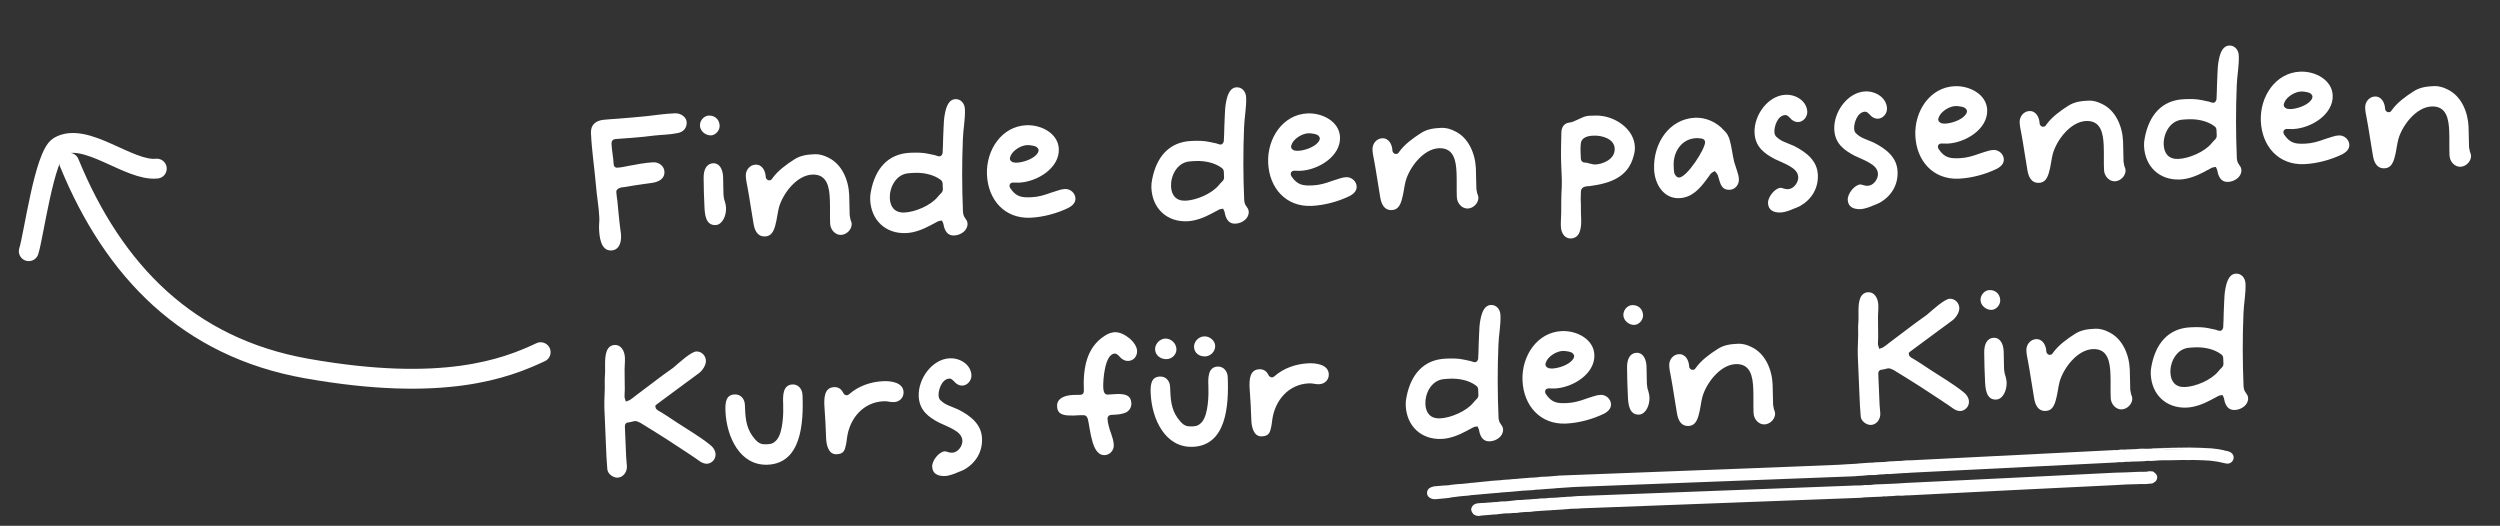 <svg width="252" height="53" viewBox="0 0 252 53" fill="none" xmlns="http://www.w3.org/2000/svg">
<rect x="0" y="0" width="252" height="53" fill="#333333" stroke="none"/>
<path d="M54.5 35.5C51 37.144 44.682 39.592 30.899 37.144C18.988 35.029 11.473 27.381 6.973 16.401" stroke="white" stroke-width="2" stroke-linecap="round"/>
<path d="M15.806 16.995C13.03 17.307 8.61 13.206 5.951 14.759C4.47 15.625 3.396 23.791 2.9 25.321" stroke="white" stroke-width="2" stroke-linecap="round"/>
<path d="M63.085 18.834C63.03 18.855 62.845 18.863 62.66 18.889C62.568 18.912 62.458 18.935 62.367 18.994C62.313 19.015 62.113 19.117 62.123 19.358C62.136 19.673 62.206 20.004 62.237 20.3C62.334 21.28 62.411 22.242 62.546 23.239C62.571 23.387 62.596 23.534 62.603 23.719C62.639 24.553 62.351 25.215 61.609 25.247C60.534 25.292 60.416 23.811 60.383 23.033C60.369 22.681 60.427 22.307 60.413 21.973C60.367 20.861 60.154 19.775 60.071 18.683C59.922 16.925 59.644 15.154 59.569 13.393C59.535 12.559 60.075 12.165 60.814 12.078C61.313 12.02 61.85 11.998 62.35 11.958C63.294 11.881 64.237 11.804 65.18 11.709C66.141 11.594 67.083 11.462 68.046 11.421C68.621 11.397 69.195 11.8 69.217 12.319C69.242 12.912 68.869 13.318 68.297 13.416C67.524 13.579 66.726 13.575 65.95 13.663C65.229 13.749 64.546 13.834 63.842 13.882L62.065 14.012C61.732 14.045 61.63 14.254 61.64 14.495C61.669 15.199 61.827 15.861 61.856 16.547C61.865 16.75 61.981 16.875 62.15 16.905C62.391 16.895 62.631 16.867 62.87 16.82L63.331 16.726C64.16 16.58 65.025 16.395 65.859 16.36C66.433 16.335 66.953 16.759 66.975 17.297C67.009 18.094 66.296 18.365 65.631 18.449C65.355 18.497 65.077 18.528 64.856 18.556C64.246 18.637 63.656 18.736 63.085 18.834ZM70.554 12.671C70.532 12.152 70.957 11.67 71.439 11.65C72.07 11.623 72.514 12.05 72.54 12.662C72.561 13.144 72.135 13.626 71.672 13.646C71.116 13.669 70.576 13.209 70.554 12.671ZM72.126 22.688C71.107 22.73 71.038 21.545 71.007 20.785C70.968 19.858 70.929 18.931 70.926 17.985C70.909 17.15 71.179 16.489 71.901 16.458C72.513 16.432 72.855 17.049 72.887 17.809C72.911 18.384 72.9 18.997 72.924 19.572C72.933 19.794 72.983 20.108 73.066 20.308C73.132 20.547 73.177 20.731 73.185 20.935C73.22 21.75 72.812 22.659 72.126 22.688ZM77.441 18.175L77.516 18.172C77.72 18.182 77.755 18.124 77.86 17.971C78.403 17.206 79.268 16.575 80.082 16.058C80.715 15.66 81.361 15.578 82.158 15.544C82.585 15.526 83.092 15.672 83.51 15.896C84.856 16.544 85.535 18.131 85.599 19.651C85.627 20.319 85.618 20.987 85.646 21.655C85.65 21.747 85.673 21.858 85.696 21.95C85.699 22.024 85.721 22.097 85.742 22.171C85.805 22.335 85.847 22.445 85.851 22.556C85.875 23.112 85.359 23.653 84.784 23.678C84.21 23.702 83.704 23.166 83.678 22.536C83.644 21.72 83.683 20.883 83.649 20.086C83.599 18.9 83.393 17.535 81.873 17.598C80.298 17.665 78.909 19.524 78.521 20.896C78.376 21.422 78.316 22.186 78.12 22.825C77.941 23.427 77.678 23.809 77.122 23.833C76.325 23.866 76.055 23.172 75.953 22.526C75.734 21.292 75.57 20.036 75.332 18.783C75.262 18.452 75.191 18.084 75.176 17.732C75.151 17.139 75.593 16.619 76.149 16.595C76.835 16.566 77.161 17.24 77.186 17.833C77.193 18 77.308 18.087 77.365 18.122L77.441 18.175ZM95.033 22.411L94.951 22.229L94.766 22.255C94.71 22.257 94.674 22.277 94.637 22.279C94.601 22.299 94.564 22.319 94.491 22.341C94.419 22.381 94.328 22.441 94.237 22.482C94.055 22.564 93.892 22.663 93.819 22.703C93.02 23.127 92.18 23.459 91.328 23.495C89.289 23.581 87.801 22.214 87.713 20.119C87.702 19.841 87.727 19.562 87.789 19.281C88.216 17.053 89.469 15.496 91.748 15.4C92.379 15.374 92.991 15.367 93.61 15.508L94.265 15.647C94.284 15.647 94.36 15.681 94.454 15.714C94.492 15.731 94.547 15.728 94.585 15.745C94.641 15.761 94.697 15.759 94.716 15.758C94.901 15.751 95.003 15.524 95.017 15.412C95.052 14.927 95.05 14.445 95.067 13.961L95.113 12.845C95.132 12.417 95.149 11.934 95.241 11.484C95.407 10.568 95.737 10.015 96.293 9.992C96.849 9.968 97.239 10.416 97.264 11.009C97.306 12.01 97.089 13.022 97.057 14.026C96.955 16.463 96.966 18.932 97.068 21.36C97.074 21.508 97.118 21.655 97.16 21.783C97.22 21.873 97.279 21.964 97.339 22.073C97.457 22.216 97.519 22.362 97.526 22.547C97.554 23.196 96.888 23.707 96.184 23.736C95.646 23.759 95.337 23.456 95.164 22.888C95.162 22.851 95.14 22.759 95.118 22.686C95.116 22.63 95.096 22.594 95.094 22.557C95.073 22.483 95.053 22.447 95.033 22.411ZM91.166 21.422C92.241 21.377 93.81 20.717 94.516 19.852C94.587 19.756 94.746 19.582 94.836 19.504C94.925 19.407 95.05 19.291 95.04 19.068L95.016 18.494C95.008 18.29 94.892 18.183 94.796 18.113C94.068 17.568 93.039 17.389 92.205 17.424C91.964 17.434 91.723 17.444 91.483 17.473C90.264 17.635 89.65 18.942 89.694 19.98C89.732 20.87 90.202 21.463 91.166 21.422ZM101.825 18.95C102.44 19.89 103.054 19.92 103.981 19.881C104.667 19.852 105.309 19.658 105.93 19.427C106.15 19.362 106.425 19.258 106.663 19.192C106.92 19.107 107.14 19.061 107.363 19.051C107.882 19.029 108.382 19.454 108.405 19.992C108.423 20.418 108.12 20.728 107.703 20.95C106.538 21.518 105.124 21.894 103.845 21.947C101.287 22.055 99.592 20.158 99.485 17.6C99.381 15.135 100.969 12.729 103.453 12.624C104.973 12.56 106.663 13.455 106.729 15.012C106.81 16.939 104.547 18.334 102.712 18.411C102.49 18.421 102.285 18.392 102.081 18.401C102.062 18.402 101.748 18.433 101.761 18.748C101.765 18.841 101.805 18.914 101.825 18.95ZM102.2 16.372C102.331 16.404 102.461 16.398 102.516 16.396C103.072 16.372 104.081 16.07 104.505 15.551C104.522 15.532 104.558 15.493 104.593 15.436C104.663 15.34 104.694 15.19 104.692 15.153C104.683 14.931 104.493 14.827 104.416 14.775C104.321 14.723 104.191 14.71 104.078 14.678C103.872 14.63 103.63 14.622 103.537 14.626C102.944 14.651 102.201 15.091 101.908 15.623C101.909 15.642 101.874 15.699 101.858 15.755C101.806 15.832 101.792 15.962 101.794 15.999C101.802 16.184 101.954 16.271 102.011 16.306C102.069 16.359 102.144 16.374 102.2 16.372ZM123.378 21.218L123.296 21.036L123.112 21.063C123.056 21.065 123.02 21.085 122.983 21.087C122.946 21.107 122.91 21.127 122.837 21.148C122.764 21.189 122.674 21.248 122.583 21.289C122.401 21.371 122.238 21.471 122.165 21.511C121.366 21.934 120.526 22.267 119.673 22.303C117.634 22.389 116.147 21.021 116.059 18.927C116.047 18.649 116.073 18.369 116.135 18.088C116.561 15.861 117.814 14.304 120.094 14.208C120.724 14.182 121.337 14.174 121.955 14.316L122.611 14.455C122.629 14.454 122.705 14.488 122.799 14.521C122.837 14.538 122.893 14.536 122.931 14.553C122.987 14.569 123.043 14.567 123.061 14.566C123.247 14.558 123.348 14.331 123.362 14.219C123.398 13.735 123.396 13.252 123.413 12.769L123.459 11.653C123.478 11.225 123.495 10.741 123.587 10.292C123.753 9.375 124.082 8.823 124.638 8.799C125.194 8.776 125.585 9.224 125.61 9.817C125.652 10.818 125.434 11.829 125.402 12.834C125.3 15.27 125.311 17.739 125.414 20.167C125.42 20.316 125.463 20.462 125.506 20.591C125.565 20.681 125.625 20.771 125.685 20.88C125.802 21.024 125.864 21.17 125.872 21.355C125.899 22.004 125.234 22.515 124.53 22.544C123.992 22.567 123.682 22.264 123.51 21.696C123.508 21.659 123.486 21.567 123.464 21.494C123.462 21.438 123.442 21.402 123.44 21.364C123.418 21.291 123.398 21.255 123.378 21.218ZM119.512 20.23C120.587 20.185 122.156 19.525 122.862 18.659C122.932 18.564 123.092 18.39 123.182 18.312C123.27 18.215 123.396 18.098 123.386 17.876L123.362 17.301C123.353 17.098 123.238 16.991 123.142 16.921C122.413 16.376 121.384 16.196 120.55 16.231C120.309 16.241 120.068 16.252 119.828 16.28C118.61 16.443 117.996 17.75 118.04 18.788C118.077 19.678 118.548 20.27 119.512 20.23ZM130.171 17.758C130.786 18.697 131.4 18.727 132.327 18.688C133.013 18.659 133.654 18.465 134.276 18.235C134.496 18.17 134.77 18.066 135.009 18C135.265 17.915 135.486 17.868 135.708 17.859C136.227 17.837 136.728 18.262 136.751 18.799C136.769 19.226 136.466 19.535 136.048 19.757C134.884 20.326 133.47 20.701 132.191 20.755C129.633 20.863 127.938 18.966 127.83 16.408C127.727 13.943 129.315 11.536 131.799 11.432C133.319 11.368 135.009 12.262 135.074 13.819C135.155 15.747 132.893 17.142 131.058 17.219C130.836 17.228 130.63 17.2 130.426 17.209C130.408 17.209 130.094 17.241 130.107 17.556C130.111 17.649 130.151 17.721 130.171 17.758ZM130.545 15.18C130.677 15.211 130.806 15.206 130.862 15.203C131.418 15.18 132.426 14.878 132.85 14.358C132.868 14.339 132.904 14.3 132.938 14.243C133.009 14.148 133.039 13.998 133.038 13.961C133.028 13.738 132.838 13.635 132.762 13.582C132.667 13.531 132.536 13.518 132.424 13.485C132.217 13.438 131.976 13.43 131.883 13.434C131.29 13.459 130.547 13.898 130.254 14.431C130.255 14.449 130.22 14.506 130.204 14.563C130.151 14.639 130.138 14.77 130.14 14.807C130.147 14.992 130.3 15.079 130.357 15.113C130.415 15.166 130.49 15.182 130.545 15.18ZM140.613 15.517L140.687 15.514C140.891 15.524 140.926 15.467 141.031 15.314C141.575 14.549 142.439 13.918 143.253 13.401C143.886 13.003 144.533 12.92 145.33 12.886C145.756 12.869 146.263 13.014 146.681 13.238C148.027 13.887 148.706 15.474 148.77 16.994C148.798 17.661 148.789 18.33 148.818 18.997C148.821 19.09 148.845 19.2 148.867 19.292C148.87 19.366 148.892 19.44 148.913 19.513C148.976 19.677 149.018 19.787 149.023 19.898C149.046 20.454 148.53 20.996 147.956 21.02C147.381 21.044 146.876 20.509 146.849 19.878C146.815 19.063 146.854 18.226 146.82 17.429C146.771 16.242 146.565 14.877 145.045 14.941C143.469 15.007 142.081 16.867 141.693 18.238C141.548 18.765 141.487 19.528 141.291 20.168C141.112 20.77 140.85 21.152 140.294 21.175C139.497 21.209 139.226 20.515 139.125 19.869C138.906 18.634 138.741 17.379 138.503 16.126C138.433 15.795 138.362 15.426 138.347 15.074C138.322 14.481 138.765 13.961 139.321 13.938C140.007 13.909 140.332 14.582 140.357 15.175C140.364 15.342 140.479 15.43 140.536 15.465L140.613 15.517ZM159.335 20.077C159.351 20.448 159.367 20.837 159.355 20.986C159.349 21.284 159.364 21.636 159.378 21.988C159.411 22.767 159.37 23.994 158.351 24.037C157.757 24.061 157.364 23.54 157.334 22.817C157.314 22.353 157.369 21.887 157.369 21.441C157.369 20.569 157.37 19.696 157.426 18.839C157.452 18.114 157.403 17.392 157.372 16.669C157.327 15.594 157.356 14.516 157.384 13.419C157.381 12.899 157.603 12.444 158.138 12.366C158.212 12.345 158.286 12.341 158.378 12.319C158.451 12.297 158.543 12.275 158.634 12.234C158.908 12.13 159.198 11.969 159.454 11.865C159.709 11.743 159.966 11.677 160.225 11.666C160.689 11.646 161.134 11.628 161.564 11.702C163.134 11.952 164.726 13.166 164.795 14.797C164.807 15.094 164.765 15.411 164.667 15.731C164.107 17.871 162.313 18.485 160.227 18.759C159.912 18.772 159.522 18.788 159.388 19.128C159.373 19.203 159.357 19.278 159.36 19.334C159.343 19.39 159.347 19.464 159.35 19.538C159.338 19.706 159.346 19.891 159.335 20.077ZM160.205 16.476C160.298 16.49 160.393 16.523 160.486 16.538C160.58 16.571 160.692 16.585 160.822 16.58C161.508 16.551 162.807 16.088 162.76 14.976C162.718 13.975 161.46 13.638 160.644 13.672C160.069 13.696 159.406 13.817 159.342 14.507C159.288 14.992 159.33 15.528 159.35 16.01C159.358 16.214 159.533 16.393 159.737 16.384C159.867 16.378 159.998 16.41 160.205 16.476ZM173.006 17.423L172.85 17.244L172.669 17.344C172.542 17.405 172.381 17.56 172.312 17.693C172.224 17.808 172.136 17.923 172.102 17.981C171.33 19.053 170.531 19.922 169.27 19.975C167.732 20.04 166.799 18.612 166.734 17.074C166.624 14.46 168.247 11.978 170.879 11.867C171.935 11.823 173.052 12.315 173.754 13.121C173.831 13.192 173.908 13.263 173.987 13.371C174.104 13.496 174.185 13.659 174.309 13.951C174.545 14.721 174.616 15.517 174.797 16.289C174.884 16.582 174.99 16.894 175.096 17.223C175.201 17.516 175.269 17.792 175.28 18.07C175.304 18.626 174.897 19.107 174.359 19.13C173.803 19.153 173.606 18.883 173.445 18.574C173.362 18.373 173.317 18.189 173.253 17.988C173.23 17.877 173.189 17.786 173.166 17.694C173.125 17.585 173.065 17.494 173.006 17.423ZM171.356 13.946C171.206 13.915 171.04 13.922 170.984 13.924C169.483 13.987 168.648 15.341 168.705 16.694L168.714 16.898C168.717 16.972 168.725 17.176 168.752 17.36C168.774 17.452 168.797 17.562 168.875 17.652C168.935 17.742 169.053 17.905 169.257 17.896C170.054 17.863 171.902 15 171.873 14.314C171.862 14.054 171.579 13.936 171.356 13.946ZM179.599 18.946L179.768 18.995L179.956 19.043C180.031 19.058 180.143 19.072 180.236 19.068C180.829 19.043 181.284 18.374 181.262 17.855C181.24 17.336 180.836 17 180.417 16.758C180.017 16.515 179.469 16.297 178.92 16.041C177.876 15.491 176.919 14.826 176.859 13.38C176.784 11.601 178.223 9.627 179.984 9.553C181.059 9.508 182.128 10.206 182.173 11.262C182.195 11.781 181.77 12.282 181.27 12.303C180.973 12.316 180.764 12.194 180.571 12.035C180.493 11.946 180.415 11.856 180.339 11.804C180.3 11.768 180.261 11.714 180.203 11.68C180.146 11.645 180.07 11.592 179.959 11.597C179.143 11.631 178.84 12.814 178.859 13.259C178.87 13.537 178.915 13.702 179.183 13.895C179.434 14.126 179.736 14.261 180.039 14.379C180.303 14.498 180.586 14.597 180.851 14.716C182.123 15.368 183.179 16.215 183.239 17.623C183.296 18.995 182.601 20.12 181.422 20.782C181.222 20.883 181.003 20.967 180.783 21.05C180.492 21.193 179.87 21.404 179.536 21.419C178.758 21.451 178.245 21.176 178.215 20.471C178.189 19.86 178.913 18.957 179.487 18.933C179.524 18.931 179.561 18.929 179.599 18.946ZM187.636 18.608L187.805 18.657L187.993 18.705C188.068 18.72 188.18 18.734 188.272 18.73C188.866 18.705 189.32 18.036 189.298 17.517C189.277 16.998 188.872 16.662 188.454 16.42C188.054 16.177 187.506 15.959 186.957 15.703C185.912 15.153 184.956 14.488 184.895 13.042C184.82 11.262 186.26 9.289 188.021 9.215C189.096 9.17 190.165 9.868 190.209 10.924C190.231 11.443 189.807 11.944 189.306 11.965C189.01 11.977 188.8 11.856 188.608 11.697C188.53 11.608 188.452 11.518 188.375 11.466C188.337 11.43 188.297 11.376 188.24 11.341C188.183 11.307 188.107 11.254 187.995 11.259C187.18 11.293 186.877 12.476 186.895 12.921C186.907 13.199 186.951 13.364 187.219 13.557C187.47 13.788 187.773 13.923 188.075 14.041C188.34 14.159 188.623 14.259 188.888 14.378C190.159 15.03 191.216 15.877 191.275 17.285C191.333 18.657 190.638 19.782 189.459 20.444C189.259 20.545 189.039 20.629 188.82 20.712C188.529 20.855 187.907 21.066 187.573 21.081C186.794 21.113 186.282 20.838 186.252 20.133C186.226 19.522 186.949 18.619 187.524 18.594C187.561 18.593 187.598 18.591 187.636 18.608ZM195.406 15.014C196.021 15.953 196.635 15.983 197.562 15.944C198.247 15.915 198.889 15.721 199.511 15.491C199.731 15.426 200.005 15.321 200.244 15.256C200.5 15.171 200.721 15.124 200.943 15.115C201.462 15.093 201.963 15.518 201.985 16.055C202.003 16.481 201.701 16.791 201.283 17.013C200.119 17.582 198.705 17.957 197.426 18.011C194.868 18.118 193.173 16.221 193.065 13.664C192.961 11.198 194.55 8.792 197.034 8.688C198.553 8.624 200.244 9.518 200.309 11.075C200.39 13.003 198.128 14.398 196.293 14.475C196.071 14.484 195.865 14.456 195.661 14.464C195.643 14.465 195.328 14.497 195.342 14.812C195.345 14.905 195.386 14.977 195.406 15.014ZM195.78 12.435C195.911 12.467 196.041 12.461 196.097 12.459C196.653 12.436 197.661 12.133 198.085 11.614C198.103 11.595 198.138 11.556 198.173 11.499C198.243 11.403 198.274 11.254 198.273 11.216C198.263 10.994 198.073 10.891 197.997 10.838C197.902 10.786 197.771 10.773 197.658 10.741C197.452 10.694 197.21 10.685 197.118 10.689C196.525 10.714 195.782 11.154 195.489 11.686C195.489 11.705 195.455 11.762 195.438 11.818C195.386 11.895 195.373 12.025 195.374 12.062C195.382 12.248 195.534 12.334 195.592 12.369C195.65 12.422 195.724 12.438 195.78 12.435ZM205.847 12.773L205.922 12.77C206.126 12.78 206.161 12.723 206.266 12.57C206.809 11.804 207.674 11.174 208.488 10.657C209.121 10.259 209.767 10.176 210.564 10.142C210.991 10.124 211.498 10.27 211.916 10.494C213.262 11.143 213.941 12.73 214.005 14.25C214.033 14.917 214.024 15.586 214.052 16.253C214.056 16.346 214.079 16.456 214.102 16.548C214.105 16.622 214.127 16.695 214.148 16.769C214.211 16.933 214.253 17.043 214.257 17.154C214.281 17.71 213.765 18.252 213.19 18.276C212.616 18.3 212.111 17.764 212.084 17.134C212.05 16.319 212.089 15.482 212.055 14.684C212.005 13.498 211.799 12.133 210.28 12.197C208.704 12.263 207.315 14.123 206.927 15.494C206.782 16.02 206.722 16.784 206.526 17.424C206.347 18.025 206.085 18.408 205.528 18.431C204.731 18.465 204.461 17.771 204.359 17.125C204.14 15.89 203.976 14.634 203.738 13.382C203.668 13.05 203.597 12.682 203.582 12.33C203.557 11.737 203.999 11.217 204.556 11.194C205.241 11.165 205.567 11.838 205.592 12.431C205.599 12.598 205.714 12.686 205.771 12.721L205.847 12.773ZM223.439 17.009L223.357 16.827L223.172 16.854C223.117 16.856 223.08 16.876 223.043 16.878C223.007 16.898 222.971 16.918 222.897 16.939C222.825 16.98 222.734 17.039 222.643 17.08C222.461 17.162 222.298 17.262 222.226 17.302C221.426 17.725 220.586 18.058 219.734 18.094C217.695 18.179 216.208 16.812 216.119 14.718C216.108 14.44 216.133 14.16 216.196 13.879C216.622 11.652 217.875 10.095 220.154 9.999C220.785 9.972 221.397 9.965 222.016 10.106L222.671 10.246C222.69 10.245 222.766 10.279 222.86 10.312C222.898 10.329 222.953 10.327 222.991 10.344C223.048 10.36 223.103 10.358 223.122 10.357C223.307 10.349 223.409 10.122 223.423 10.01C223.458 9.526 223.456 9.043 223.473 8.56L223.519 7.444C223.538 7.016 223.555 6.532 223.648 6.083C223.813 5.166 224.143 4.614 224.699 4.59C225.255 4.567 225.645 5.015 225.67 5.608C225.712 6.609 225.495 7.62 225.463 8.624C225.361 11.061 225.372 13.53 225.474 15.958C225.48 16.107 225.524 16.253 225.566 16.381C225.626 16.472 225.685 16.562 225.745 16.671C225.863 16.814 225.925 16.96 225.933 17.146C225.96 17.795 225.294 18.305 224.59 18.335C224.052 18.358 223.743 18.055 223.57 17.487C223.569 17.45 223.546 17.358 223.525 17.284C223.522 17.229 223.502 17.192 223.501 17.155C223.479 17.082 223.459 17.046 223.439 17.009ZM219.572 16.021C220.647 15.976 222.216 15.315 222.923 14.45C222.993 14.354 223.153 14.181 223.242 14.102C223.331 14.006 223.456 13.889 223.447 13.667L223.422 13.092C223.414 12.888 223.298 12.782 223.202 12.712C222.474 12.167 221.445 11.987 220.611 12.022C220.37 12.032 220.129 12.042 219.889 12.071C218.67 12.234 218.057 13.541 218.1 14.579C218.138 15.468 218.608 16.061 219.572 16.021ZM230.231 13.549C230.847 14.488 231.461 14.518 232.387 14.479C233.073 14.45 233.715 14.256 234.336 14.026C234.557 13.961 234.831 13.856 235.069 13.791C235.326 13.706 235.546 13.659 235.769 13.65C236.288 13.628 236.789 14.053 236.811 14.59C236.829 15.016 236.526 15.326 236.109 15.548C234.944 16.117 233.53 16.492 232.251 16.546C229.694 16.653 227.998 14.757 227.891 12.199C227.787 9.734 229.376 7.327 231.859 7.223C233.379 7.159 235.069 8.053 235.135 9.61C235.216 11.538 232.954 12.933 231.119 13.01C230.896 13.019 230.691 12.991 230.487 12.999C230.468 13 230.154 13.032 230.167 13.347C230.171 13.44 230.211 13.512 230.231 13.549ZM230.606 10.97C230.737 11.002 230.867 10.996 230.922 10.994C231.478 10.971 232.487 10.668 232.911 10.149C232.929 10.13 232.964 10.091 232.999 10.034C233.069 9.938 233.1 9.789 233.098 9.751C233.089 9.529 232.899 9.426 232.822 9.373C232.727 9.321 232.597 9.308 232.484 9.276C232.278 9.229 232.036 9.221 231.943 9.224C231.35 9.249 230.608 9.689 230.314 10.221C230.315 10.24 230.28 10.297 230.264 10.354C230.212 10.43 230.199 10.56 230.2 10.598C230.208 10.783 230.36 10.869 230.417 10.904C230.475 10.957 230.55 10.973 230.606 10.97ZM240.673 11.308L240.747 11.305C240.952 11.315 240.987 11.258 241.092 11.105C241.635 10.339 242.5 9.709 243.314 9.192C243.947 8.794 244.593 8.711 245.39 8.677C245.816 8.659 246.324 8.805 246.742 9.029C248.087 9.678 248.767 11.265 248.831 12.785C248.859 13.452 248.85 14.121 248.878 14.788C248.882 14.881 248.905 14.991 248.928 15.083C248.931 15.157 248.952 15.23 248.974 15.304C249.037 15.468 249.078 15.578 249.083 15.689C249.106 16.245 248.591 16.787 248.016 16.811C247.442 16.835 246.936 16.299 246.91 15.669C246.875 14.854 246.914 14.017 246.881 13.22C246.831 12.033 246.625 10.668 245.105 10.732C243.53 10.798 242.141 12.658 241.753 14.029C241.608 14.555 241.547 15.319 241.352 15.959C241.173 16.56 240.91 16.943 240.354 16.966C239.557 17 239.287 16.306 239.185 15.66C238.966 14.425 238.802 13.169 238.563 11.917C238.494 11.585 238.423 11.217 238.408 10.865C238.383 10.272 238.825 9.752 239.381 9.729C240.067 9.7 240.392 10.373 240.417 10.966C240.424 11.133 240.54 11.221 240.597 11.256L240.673 11.308ZM63.086 40.481L63.36 40.376C63.397 40.375 63.432 40.336 63.451 40.335L63.56 40.275C63.613 40.217 63.704 40.176 63.776 40.117L64.153 39.823C65.036 39.173 65.881 38.506 66.763 37.856L67.863 37.068C68.168 36.813 68.615 36.404 69.064 36.051C69.532 35.697 69.929 35.439 70.189 35.428C70.708 35.407 71.134 35.834 71.156 36.353C71.175 36.798 70.809 37.371 70.412 37.647C68.989 38.673 67.603 39.734 66.198 40.758L66.055 40.894L66.082 41.079C66.106 41.208 66.201 41.278 66.317 41.366C67.001 41.746 67.633 42.202 68.282 42.62C69.37 43.336 70.493 43.975 71.511 44.787C71.875 45.05 72.113 45.411 72.129 45.782C72.15 46.282 71.76 46.726 71.241 46.748C71.018 46.757 70.716 46.621 70.543 46.499C70.198 46.235 68.689 45.24 67.238 44.298C66.341 43.723 65.445 43.167 64.531 42.611C64.436 42.578 64.36 42.525 64.304 42.509C64.19 42.458 64.097 42.444 64.06 42.445C63.986 42.448 63.911 42.451 63.838 42.473C63.783 42.494 63.727 42.496 63.673 42.517C63.562 42.54 63.507 42.561 63.433 42.564C63.118 42.578 62.975 42.714 62.989 43.047L63.118 46.105C63.13 46.402 63.181 46.715 63.193 46.993C63.218 47.587 62.813 48.123 62.257 48.147C61.794 48.166 61.257 47.762 61.219 47.299C61.15 46.541 61.117 45.763 61.086 45.021L60.923 41.166C60.885 40.258 60.996 39.362 60.958 38.453C60.945 38.138 60.989 37.858 60.994 37.542C61.002 37.3 60.989 36.985 60.993 36.632C61 35.926 61.046 34.81 61.973 34.771C62.584 34.746 62.962 35.343 62.993 36.065C63.013 36.547 62.941 37.033 62.961 37.515C62.985 38.09 62.954 38.667 62.978 39.241C62.987 39.464 62.943 39.725 62.952 39.948C62.954 40.003 62.959 40.115 63 40.206L63.086 40.481ZM76.123 44.296C76.513 44.725 76.776 44.807 77.314 44.784C77.722 44.767 77.979 44.7 78.297 44.334C78.952 43.564 78.978 41.539 78.944 40.723C78.913 39.982 78.863 38.796 79.882 38.753C80.438 38.73 80.866 39.176 80.892 39.806C81.016 42.753 80.737 46.701 77.382 46.842C74.602 46.959 73.236 44.064 73.125 41.432C73.084 40.468 73.223 39.794 74.057 39.759C74.65 39.734 75.059 40.181 75.086 40.811L75.104 41.256C75.151 42.368 75.286 43.365 76.123 44.296ZM85.284 44.783C85.161 45.382 85.066 45.758 84.324 45.789C83.49 45.824 83.299 44.811 83.272 44.162L83.204 42.568C83.18 41.993 83.119 41.42 83.096 40.864C83.064 40.105 83.094 39.063 84.076 39.022C84.355 39.01 84.581 39.094 84.774 39.271L84.912 39.451L85.072 39.723C85.167 39.793 85.244 39.846 85.355 39.841C85.466 39.836 85.52 39.797 85.592 39.738C86.541 38.9 87.786 38.476 89.046 38.423C89.806 38.391 91.038 38.544 91.079 39.526C91.103 40.082 90.675 40.508 90.119 40.532C89.971 40.538 89.84 40.525 89.635 40.496C89.447 40.449 89.261 40.438 89.076 40.446C87.018 40.532 85.657 42.168 85.385 44.092C85.358 44.316 85.331 44.558 85.284 44.783ZM95.348 45.511L95.517 45.559L95.705 45.607C95.78 45.623 95.892 45.636 95.984 45.633C96.578 45.608 97.032 44.939 97.01 44.42C96.989 43.901 96.585 43.565 96.166 43.323C95.766 43.08 95.218 42.861 94.669 42.606C93.624 42.056 92.668 41.39 92.607 39.944C92.532 38.165 93.972 36.192 95.733 36.118C96.808 36.073 97.877 36.77 97.921 37.827C97.943 38.346 97.519 38.846 97.018 38.868C96.722 38.88 96.512 38.759 96.32 38.6C96.242 38.51 96.164 38.421 96.087 38.368C96.049 38.333 96.009 38.279 95.952 38.244C95.895 38.209 95.819 38.157 95.707 38.161C94.892 38.196 94.589 39.378 94.608 39.823C94.619 40.101 94.663 40.266 94.931 40.459C95.182 40.69 95.485 40.826 95.787 40.943C96.052 41.062 96.335 41.162 96.6 41.28C97.871 41.932 98.928 42.779 98.987 44.188C99.045 45.56 98.35 46.684 97.171 47.347C96.971 47.448 96.751 47.531 96.532 47.615C96.241 47.757 95.619 47.969 95.285 47.983C94.507 48.016 93.994 47.74 93.964 47.036C93.938 46.424 94.662 45.521 95.236 45.497C95.273 45.495 95.31 45.494 95.348 45.511ZM111.846 41.864C111.737 41.906 111.63 42.022 111.638 42.208C111.649 42.467 111.696 42.706 111.762 42.945C111.808 43.166 111.892 43.404 111.976 43.623C112.124 44.062 112.252 44.447 112.269 44.855C112.292 45.392 111.884 45.855 111.347 45.878C110.772 45.902 110.399 45.416 110.141 44.592C109.883 43.748 109.786 42.768 109.651 42.217C109.527 41.906 109.432 41.855 109.153 41.848C108.893 41.84 108.579 41.872 108.263 41.885C107.985 41.878 107.67 41.892 107.389 41.848C106.903 41.757 106.579 41.566 106.553 40.955C106.52 40.158 107.286 39.847 108.195 39.809C108.38 39.801 108.585 39.811 108.789 39.802L108.881 39.798C108.974 39.794 109.029 39.773 109.084 39.753C109.174 39.693 109.226 39.617 109.24 39.505C109.256 39.448 109.254 39.393 109.252 39.337C109.159 37.131 109.516 35.018 111.36 33.845C111.685 33.627 112.014 33.502 112.385 33.486C113.275 33.449 114.581 34.489 114.618 35.361C114.641 35.917 114.27 36.359 113.732 36.382C113.417 36.395 113.189 36.256 112.996 36.097C112.899 35.99 112.802 35.901 112.743 35.829C112.705 35.794 112.666 35.758 112.609 35.724C112.57 35.688 112.475 35.636 112.364 35.641C111.345 35.684 111.179 38.365 111.208 39.05C111.209 39.088 111.215 39.217 111.238 39.328C111.259 39.383 111.264 39.494 111.303 39.548C111.324 39.603 111.424 39.784 111.647 39.775C111.925 39.763 112.202 39.733 112.517 39.72C113.425 39.681 114.008 39.843 114.042 40.658C114.063 41.158 113.71 41.582 113.212 41.677C112.827 41.786 112.456 41.802 112.048 41.819C111.993 41.821 111.919 41.824 111.846 41.864ZM120.36 34.989C120.336 34.433 120.817 33.93 121.373 33.907C121.947 33.883 122.467 34.325 122.49 34.862C122.512 35.4 122.051 35.902 121.495 35.925C120.883 35.951 120.385 35.582 120.36 34.989ZM116.434 35.228C116.41 34.672 116.908 34.15 117.446 34.128C118.039 34.103 118.561 34.601 118.585 35.175C118.608 35.713 118.163 36.177 117.607 36.2C116.995 36.226 116.458 35.822 116.434 35.228ZM118.986 42.493C119.375 42.922 119.639 43.004 120.176 42.981C120.584 42.964 120.841 42.897 121.16 42.531C121.814 41.761 121.841 39.736 121.806 38.92C121.775 38.179 121.725 36.993 122.745 36.95C123.301 36.926 123.728 37.373 123.755 38.003C123.879 40.95 123.599 44.898 120.244 45.039C117.464 45.156 116.098 42.261 115.987 39.629C115.947 38.666 116.086 37.991 116.92 37.956C117.513 37.931 117.921 38.378 117.948 39.008L117.967 39.453C118.013 40.565 118.148 41.562 118.986 42.493ZM128.147 42.98C128.023 43.579 127.928 43.955 127.186 43.986C126.352 44.021 126.161 43.008 126.134 42.359L126.067 40.765C126.043 40.19 125.981 39.617 125.958 39.061C125.926 38.301 125.957 37.26 126.939 37.219C127.217 37.207 127.443 37.291 127.636 37.468L127.774 37.648L127.934 37.92C128.03 37.99 128.106 38.043 128.217 38.038C128.329 38.033 128.383 37.994 128.454 37.935C129.403 37.097 130.648 36.673 131.908 36.62C132.668 36.588 133.9 36.74 133.942 37.723C133.965 38.279 133.537 38.705 132.981 38.729C132.833 38.735 132.702 38.722 132.497 38.693C132.309 38.646 132.123 38.635 131.938 38.643C129.88 38.729 128.52 40.365 128.248 42.289C128.22 42.513 128.193 42.755 128.147 42.98ZM149.016 43.16L148.934 42.978L148.75 43.005C148.694 43.007 148.658 43.027 148.621 43.029C148.584 43.049 148.548 43.069 148.475 43.09C148.402 43.13 148.312 43.19 148.221 43.231C148.038 43.313 147.876 43.413 147.803 43.453C147.004 43.876 146.164 44.209 145.311 44.245C143.272 44.33 141.785 42.963 141.697 40.869C141.685 40.591 141.71 40.311 141.773 40.03C142.199 37.803 143.452 36.246 145.732 36.15C146.362 36.123 146.974 36.116 147.593 36.257L148.249 36.397C148.267 36.396 148.343 36.43 148.437 36.463C148.475 36.48 148.531 36.478 148.569 36.495C148.625 36.511 148.681 36.509 148.699 36.508C148.884 36.5 148.986 36.273 149 36.161C149.036 35.677 149.034 35.194 149.051 34.711L149.096 33.595C149.116 33.167 149.132 32.683 149.225 32.234C149.391 31.317 149.72 30.765 150.276 30.741C150.832 30.718 151.222 31.166 151.247 31.759C151.29 32.76 151.072 33.771 151.04 34.775C150.938 37.212 150.949 39.681 151.052 42.109C151.058 42.258 151.101 42.404 151.144 42.532C151.203 42.623 151.263 42.713 151.323 42.822C151.44 42.966 151.502 43.111 151.51 43.297C151.537 43.946 150.872 44.456 150.167 44.486C149.63 44.509 149.32 44.206 149.148 43.638C149.146 43.601 149.124 43.509 149.102 43.435C149.1 43.38 149.08 43.343 149.078 43.306C149.056 43.233 149.036 43.197 149.016 43.16ZM145.15 42.172C146.225 42.127 147.794 41.466 148.5 40.601C148.57 40.505 148.73 40.331 148.82 40.254C148.908 40.157 149.033 40.04 149.024 39.818L149 39.243C148.991 39.039 148.875 38.933 148.78 38.863C148.051 38.318 147.022 38.138 146.188 38.173C145.947 38.183 145.706 38.194 145.466 38.222C144.248 38.385 143.634 39.692 143.678 40.73C143.715 41.619 144.186 42.212 145.15 42.172ZM155.809 39.7C156.424 40.639 157.038 40.669 157.965 40.63C158.651 40.601 159.292 40.407 159.914 40.177C160.134 40.112 160.408 40.007 160.647 39.942C160.903 39.857 161.124 39.81 161.346 39.801C161.865 39.779 162.366 40.204 162.389 40.741C162.406 41.167 162.104 41.477 161.686 41.699C160.522 42.268 159.108 42.643 157.829 42.697C155.271 42.804 153.576 40.907 153.468 38.35C153.364 35.885 154.953 33.478 157.437 33.374C158.957 33.31 160.647 34.204 160.712 35.761C160.793 37.689 158.531 39.084 156.696 39.161C156.474 39.17 156.268 39.142 156.064 39.15C156.046 39.151 155.731 39.183 155.745 39.498C155.749 39.591 155.789 39.663 155.809 39.7ZM156.183 37.121C156.314 37.153 156.444 37.148 156.5 37.145C157.056 37.122 158.064 36.819 158.488 36.3C158.506 36.281 158.541 36.242 158.576 36.185C158.646 36.089 158.677 35.94 158.676 35.903C158.666 35.68 158.476 35.577 158.4 35.524C158.305 35.472 158.174 35.459 158.061 35.427C157.855 35.38 157.614 35.372 157.521 35.376C156.928 35.4 156.185 35.84 155.892 36.372C155.892 36.391 155.858 36.448 155.842 36.505C155.789 36.581 155.776 36.712 155.778 36.749C155.785 36.934 155.938 37.02 155.995 37.055C156.053 37.108 156.128 37.124 156.183 37.121ZM163.635 31.776C163.613 31.257 164.038 30.775 164.52 30.755C165.15 30.728 165.595 31.155 165.621 31.767C165.641 32.249 165.216 32.731 164.753 32.75C164.197 32.774 163.657 32.314 163.635 31.776ZM165.207 41.792C164.188 41.835 164.119 40.65 164.088 39.89C164.049 38.963 164.01 38.036 164.007 37.089C163.99 36.255 164.26 35.593 164.982 35.563C165.594 35.537 165.936 36.154 165.968 36.914C165.992 37.489 165.981 38.102 166.005 38.676C166.014 38.899 166.064 39.212 166.147 39.413C166.213 39.652 166.258 39.836 166.266 40.039C166.301 40.855 165.893 41.763 165.207 41.792ZM170.522 37.279L170.596 37.276C170.801 37.286 170.836 37.229 170.941 37.076C171.484 36.311 172.349 35.68 173.163 35.163C173.796 34.765 174.442 34.682 175.239 34.649C175.666 34.631 176.173 34.776 176.591 35C177.937 35.649 178.616 37.236 178.68 38.756C178.708 39.423 178.699 40.092 178.727 40.759C178.731 40.852 178.754 40.962 178.777 41.054C178.78 41.129 178.801 41.202 178.823 41.275C178.886 41.44 178.928 41.549 178.932 41.66C178.956 42.217 178.44 42.758 177.865 42.782C177.291 42.806 176.785 42.271 176.759 41.641C176.725 40.825 176.764 39.988 176.73 39.191C176.68 38.005 176.474 36.639 174.954 36.703C173.379 36.769 171.99 38.629 171.602 40.001C171.457 40.527 171.397 41.291 171.201 41.93C171.022 42.532 170.759 42.914 170.203 42.938C169.406 42.971 169.136 42.277 169.034 41.631C168.815 40.397 168.651 39.141 168.413 37.888C168.343 37.557 168.272 37.188 168.257 36.836C168.232 36.243 168.674 35.723 169.23 35.7C169.916 35.671 170.242 36.344 170.267 36.938C170.274 37.104 170.389 37.192 170.446 37.227L170.522 37.279ZM189.428 35.166L189.702 35.062C189.74 35.06 189.775 35.021 189.794 35.02L189.902 34.96C189.956 34.902 190.047 34.861 190.119 34.803L190.496 34.508C191.379 33.858 192.223 33.191 193.106 32.542L194.205 31.753C194.51 31.498 194.957 31.09 195.407 30.737C195.874 30.383 196.272 30.125 196.532 30.114C197.051 30.092 197.477 30.52 197.499 31.038C197.518 31.483 197.152 32.056 196.755 32.332C195.331 33.358 193.946 34.419 192.541 35.443L192.398 35.579L192.424 35.764C192.448 35.893 192.544 35.963 192.659 36.051C193.344 36.431 193.976 36.887 194.625 37.305C195.713 38.021 196.835 38.661 197.854 39.472C198.217 39.735 198.456 40.097 198.471 40.467C198.492 40.968 198.102 41.411 197.583 41.433C197.361 41.442 197.058 41.306 196.886 41.184C196.541 40.92 195.032 39.925 193.581 38.983C192.684 38.408 191.788 37.852 190.873 37.296C190.779 37.263 190.703 37.21 190.646 37.194C190.533 37.143 190.439 37.129 190.402 37.13C190.328 37.133 190.254 37.136 190.181 37.158C190.126 37.179 190.07 37.181 190.015 37.202C189.905 37.225 189.85 37.246 189.776 37.249C189.461 37.263 189.318 37.399 189.332 37.732L189.461 40.791C189.473 41.087 189.524 41.401 189.535 41.679C189.56 42.272 189.156 42.809 188.6 42.832C188.136 42.852 187.599 42.447 187.561 41.985C187.492 41.226 187.46 40.448 187.428 39.706L187.266 35.851C187.228 34.943 187.339 34.047 187.301 33.139C187.287 32.824 187.331 32.543 187.337 32.227C187.345 31.986 187.332 31.671 187.335 31.317C187.343 30.612 187.389 29.496 188.315 29.457C188.927 29.431 189.305 30.028 189.335 30.751C189.356 31.233 189.283 31.718 189.304 32.2C189.328 32.775 189.296 33.352 189.32 33.926C189.33 34.149 189.285 34.411 189.295 34.633C189.297 34.689 189.302 34.8 189.343 34.891L189.428 35.166ZM199.637 30.262C199.615 29.743 200.041 29.261 200.522 29.24C201.153 29.214 201.598 29.641 201.623 30.252C201.644 30.734 201.218 31.216 200.755 31.236C200.199 31.259 199.66 30.799 199.637 30.262ZM201.21 40.278C200.19 40.321 200.122 39.135 200.09 38.375C200.051 37.449 200.012 36.522 200.009 35.575C199.993 34.74 200.262 34.079 200.985 34.048C201.596 34.023 201.938 34.64 201.97 35.4C201.994 35.974 201.983 36.587 202.007 37.162C202.016 37.384 202.067 37.698 202.149 37.899C202.215 38.137 202.26 38.321 202.268 38.525C202.303 39.34 201.895 40.249 201.21 40.278ZM206.525 35.765L206.599 35.762C206.803 35.772 206.838 35.715 206.943 35.562C207.486 34.796 208.351 34.166 209.165 33.649C209.798 33.251 210.445 33.168 211.242 33.134C211.668 33.116 212.175 33.262 212.593 33.486C213.939 34.135 214.618 35.722 214.682 37.242C214.71 37.909 214.701 38.578 214.729 39.245C214.733 39.337 214.756 39.448 214.779 39.54C214.782 39.614 214.804 39.687 214.825 39.761C214.888 39.925 214.93 40.035 214.934 40.146C214.958 40.702 214.442 41.244 213.868 41.268C213.293 41.292 212.788 40.756 212.761 40.126C212.727 39.31 212.766 38.473 212.732 37.676C212.682 36.49 212.476 35.125 210.957 35.189C209.381 35.255 207.992 37.114 207.605 38.486C207.46 39.012 207.399 39.776 207.203 40.416C207.024 41.017 206.762 41.4 206.206 41.423C205.409 41.457 205.138 40.762 205.036 40.117C204.817 38.882 204.653 37.626 204.415 36.374C204.345 36.042 204.274 35.674 204.259 35.322C204.234 34.729 204.677 34.209 205.233 34.185C205.918 34.157 206.244 34.83 206.269 35.423C206.276 35.59 206.391 35.678 206.448 35.712L206.525 35.765ZM224.116 40.001L224.034 39.819L223.849 39.845C223.794 39.848 223.757 39.868 223.72 39.869C223.684 39.889 223.648 39.91 223.574 39.931C223.502 39.971 223.411 40.031 223.32 40.072C223.138 40.154 222.975 40.253 222.903 40.294C222.103 40.717 221.263 41.05 220.411 41.086C218.372 41.171 216.885 39.804 216.796 37.71C216.785 37.432 216.81 37.152 216.873 36.871C217.299 34.643 218.552 33.087 220.831 32.991C221.462 32.964 222.074 32.957 222.693 33.098L223.349 33.238C223.367 33.237 223.443 33.271 223.537 33.304C223.575 33.321 223.63 33.319 223.668 33.336C223.725 33.352 223.78 33.349 223.799 33.349C223.984 33.341 224.086 33.114 224.1 33.002C224.135 32.517 224.133 32.035 224.15 31.551L224.196 30.435C224.215 30.008 224.232 29.524 224.325 29.075C224.49 28.158 224.82 27.605 225.376 27.582C225.932 27.559 226.322 28.006 226.347 28.599C226.389 29.6 226.172 30.612 226.14 31.616C226.038 34.053 226.049 36.522 226.151 38.95C226.157 39.098 226.201 39.245 226.243 39.373C226.303 39.464 226.362 39.554 226.423 39.663C226.54 39.806 226.602 39.952 226.61 40.138C226.637 40.786 225.971 41.297 225.267 41.327C224.73 41.349 224.42 41.047 224.247 40.478C224.246 40.441 224.223 40.349 224.202 40.276C224.199 40.221 224.179 40.184 224.178 40.147C224.156 40.074 224.136 40.038 224.116 40.001ZM220.249 39.013C221.324 38.967 222.893 38.307 223.6 37.442C223.67 37.346 223.83 37.172 223.919 37.094C224.008 36.998 224.133 36.881 224.124 36.659L224.1 36.084C224.091 35.88 223.975 35.774 223.879 35.703C223.151 35.158 222.122 34.979 221.288 35.014C221.047 35.024 220.806 35.034 220.566 35.063C219.347 35.226 218.734 36.533 218.777 37.571C218.815 38.46 219.285 39.053 220.249 39.013Z" fill="white"/>
<path d="M225.103 45.867C225.138 45.981 225.154 46.066 225.153 46.123C225.15 46.273 225.099 46.404 225.003 46.514C224.906 46.625 224.782 46.698 224.63 46.732L224.517 46.729C224.404 46.726 224.32 46.715 224.264 46.695C223.908 46.611 223.664 46.558 223.533 46.536L222.772 46.433C222.396 46.406 221.822 46.383 221.051 46.364C220.824 46.378 220.485 46.379 220.033 46.368L218.733 46.394L217.744 46.399L216.895 46.464L216.443 46.453C216.216 46.485 216.047 46.5 215.934 46.497L215.481 46.515L214.887 46.529C214.793 46.546 214.651 46.552 214.463 46.547C214.35 46.544 214.162 46.559 213.897 46.59L213.587 46.583C213.36 46.615 213.19 46.63 213.077 46.627L192.653 47.646C192.313 47.675 192.068 47.688 191.917 47.685L191.012 47.748L190.7 47.769C190.606 47.785 190.511 47.793 190.417 47.79C190.342 47.77 190.258 47.768 190.163 47.784C189.861 47.815 189.644 47.828 189.512 47.825C189.418 47.842 189.285 47.858 189.116 47.873C188.965 47.888 188.776 47.893 188.55 47.887C188.418 47.884 188.22 47.898 187.956 47.93C187.691 47.961 187.484 47.975 187.333 47.971C187.069 48.003 186.88 48.017 186.767 48.015L158.918 49.079L158.522 49.098L157.928 49.141L156.966 49.203L156.484 49.248L155.862 49.289L155.324 49.333C155.249 49.331 155.145 49.338 155.013 49.354C154.881 49.351 154.73 49.366 154.559 49.4L153.513 49.46C152.927 49.521 152.521 49.559 152.295 49.572L151.389 49.635C151.182 49.668 150.851 49.698 150.398 49.725C149.813 49.786 149.398 49.824 149.153 49.837L148.416 49.904C148.322 49.902 148.2 49.918 148.048 49.952L147.255 50.018L146.49 50.113C146.339 50.128 146.197 50.153 146.065 50.187C145.933 50.203 145.791 50.218 145.64 50.234L144.649 50.323C144.366 50.316 144.152 50.236 144.005 50.082C143.894 49.966 143.841 49.833 143.845 49.683C143.85 49.475 143.929 49.317 144.082 49.208C144.216 49.117 144.378 49.055 144.567 49.022L145.614 48.933C145.765 48.937 145.897 48.931 146.01 48.915C146.124 48.898 146.218 48.882 146.294 48.865L146.974 48.796L147.341 48.777L148.021 48.708C148.21 48.675 148.361 48.66 148.474 48.662C149.286 48.568 149.73 48.522 149.805 48.524C149.899 48.526 150.041 48.511 150.23 48.478L151.108 48.414C151.202 48.416 151.277 48.408 151.334 48.391C151.41 48.374 151.485 48.366 151.561 48.368L152.183 48.326C152.448 48.295 152.636 48.281 152.749 48.283L153.203 48.237L154.023 48.172L154.278 48.15C154.429 48.154 154.655 48.14 154.957 48.109C155.052 48.093 155.184 48.077 155.354 48.062C155.543 48.048 155.703 48.042 155.835 48.045L156.174 48.025L157.193 47.937C157.721 47.911 185.099 46.883 185.326 46.85L186.316 46.789C186.882 46.765 187.287 46.737 187.533 46.705L188.438 46.642C188.608 46.646 188.825 46.632 189.089 46.6C189.24 46.604 189.391 46.598 189.542 46.583C189.693 46.568 189.834 46.562 189.966 46.565L190.391 46.518C190.467 46.501 190.589 46.495 190.759 46.499C191.136 46.47 191.419 46.458 191.607 46.462C191.72 46.446 191.862 46.431 192.032 46.416C192.202 46.401 192.39 46.396 192.597 46.401L212.909 45.38C213.022 45.364 213.201 45.359 213.446 45.365L213.786 45.316C214.068 45.323 214.285 45.319 214.436 45.303L215.341 45.268C215.587 45.236 215.794 45.223 215.964 45.227C216.152 45.212 225.153 45.416 216.416 45.209C216.623 45.214 216.783 45.208 216.897 45.192C216.973 45.175 217.086 45.169 217.236 45.172L217.774 45.157L218.621 45.148L219.102 45.132L220.713 45.113L221.758 45.138L222.915 45.194C223.403 45.243 223.788 45.299 224.069 45.362C224.162 45.402 224.34 45.444 224.603 45.488C224.828 45.55 224.994 45.676 225.103 45.867ZM216.955 47.51C217.086 47.551 217.197 47.629 217.288 47.744C217.399 47.86 217.452 47.984 217.449 48.115C217.443 48.36 217.317 48.545 217.069 48.672C216.992 48.726 216.897 48.752 216.784 48.749L216.275 48.794C215.917 48.785 215.653 48.789 215.483 48.803L214.353 48.833L213.306 48.893C213.117 48.889 192.835 49.901 192.457 49.929C192.269 49.925 192.024 49.938 191.722 49.968L191.27 49.958C191.138 49.974 190.968 49.988 190.76 50.002C190.553 50.016 190.393 50.022 190.28 50.019C190.223 50.037 190.157 50.044 190.081 50.043C190.025 50.023 189.959 50.021 189.884 50.038C189.619 50.069 189.402 50.083 189.233 50.079L188.809 50.097L187.988 50.134L187.507 50.179L159.432 51.239C159.092 51.268 158.838 51.281 158.668 51.277C158.518 51.273 158.291 51.287 157.989 51.318L157.451 51.361L156.433 51.422C156.357 51.439 156.253 51.446 156.121 51.443L155.159 51.505C155.084 51.522 154.97 51.529 154.82 51.525L154.253 51.596L153.716 51.612L153.178 51.656C153.027 51.69 152.904 51.706 152.81 51.703C152.659 51.7 152.433 51.713 152.131 51.744C151.924 51.739 151.744 51.744 151.593 51.759C151.461 51.775 151.338 51.791 151.225 51.807C151.15 51.805 151.017 51.821 150.828 51.854C150.678 51.85 150.47 51.864 150.206 51.896L149.385 51.961L149.045 52.01C148.762 52.003 148.557 51.904 148.43 51.712C148.339 51.578 148.295 51.455 148.298 51.342C148.3 51.229 148.35 51.108 148.448 50.978C148.564 50.849 148.726 50.768 148.934 50.736C149.236 50.705 149.453 50.691 149.584 50.694L150.434 50.63C150.509 50.613 150.632 50.606 150.801 50.61L151.396 50.54C151.603 50.545 151.782 50.539 151.933 50.524C152.103 50.509 152.245 50.494 152.358 50.478L152.953 50.407L153.462 50.391C153.727 50.359 153.925 50.345 154.057 50.348L154.566 50.304C154.66 50.306 154.783 50.3 154.934 50.285C155.104 50.27 155.246 50.254 155.359 50.238C155.585 50.243 155.754 50.238 155.868 50.222C156.095 50.19 156.293 50.175 156.462 50.179C156.632 50.165 156.773 50.159 156.886 50.161L157.368 50.116C157.481 50.119 157.688 50.105 157.99 50.074C158.141 50.078 158.367 50.065 158.669 50.034C158.972 50.004 159.198 49.99 159.348 49.994C159.481 49.978 186.632 48.963 186.802 48.948C186.971 48.933 187.169 48.928 187.395 48.934C187.527 48.937 187.725 48.923 187.99 48.891C188.215 48.897 188.413 48.892 188.583 48.877C188.753 48.862 188.895 48.847 189.008 48.831L189.941 48.796L191.186 48.741L192.148 48.679C192.393 48.685 212.741 47.674 213.194 47.647L214.297 47.617L215.513 47.561L216.332 47.552C216.389 47.553 216.474 47.537 216.588 47.502L216.955 47.51Z" fill="white"/>
</svg>
